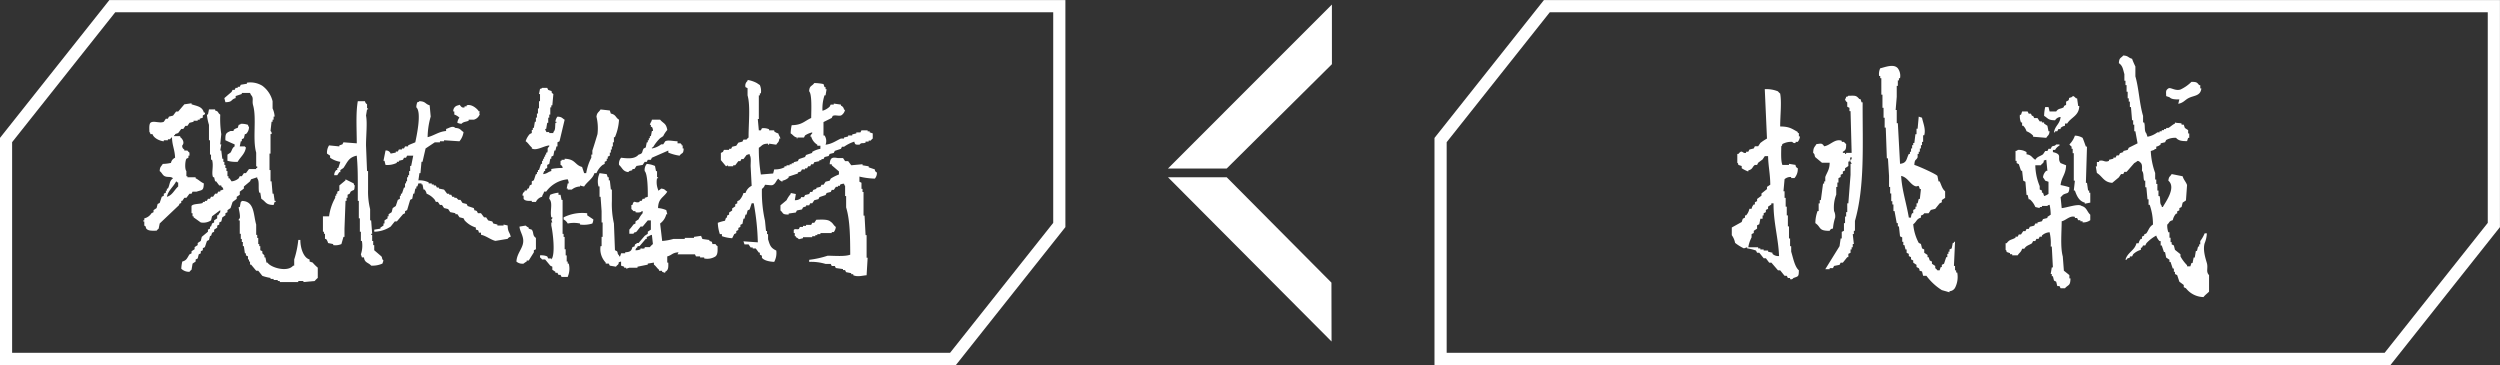 <svg id="copy_3_sp.svg" xmlns="http://www.w3.org/2000/svg" width="650.281" height="94.938" viewBox="0 0 650.281 94.938">
  <rect x="0" y="0" width="650.281" height="94.938" fill="#333333" stroke="none"/>
  <defs>
    <style>
      .cls-1 {
        fill: #fff;
        fill-rule: evenodd;
      }
    </style>
  </defs>
  <path id="不等号記号" class="cls-1" d="M592.4,879.222H343.735v-59.06L372.2,784.294H620.872v59.06Zm-245.5-3.169H590.874l26.831-33.8V787.463H373.734l-26.832,33.8v54.786Zm618.644,3.169H716.878v-59.06l28.47-35.868H994.016v59.06Zm-245.5-3.169H964.018l26.831-33.8V787.463H746.876l-26.83,33.8v54.786Zm-72.49-47.941h15.277L690.2,800.976l-0.006-15.511Zm42.52,29.687,0.03,15.311-42.55-42.725h15.277Z" transform="translate(-343.75 -784.281)"/>
  <path id="現状維持" class="cls-1" d="M442.961,850.972l-1.869-1.6v-1.337h-0.267v-1.069h-0.267v-1.6h-0.267V845.09h0.267l-0.267-3.476h-0.267v-2.94a18.946,18.946,0,0,1-.534-5.08v-4.813h-0.267l-0.267-6.684c0-2.591.377-5.942,0-7.752l0.267-1.605h0.267v-0.267h-0.267V811.4a1.105,1.105,0,0,1-.534-0.8H436.82c-0.556,3.119-.27,7.4-0.267,10.962l-3.471-.268-0.267.535-0.8.267v0.268l-2.67-.268a3.458,3.458,0,0,0-.534,2.14l0.8,0.535v0.534a6.329,6.329,0,0,0,2.67,1.07l-0.534,1.6H431.48v0.534h-0.267a2,2,0,0,0-.534,1.337h0.8l0.534-.8h0.267v-0.535l0.8-.534c1.047-1.481,1.313-2.762,3.471-3.208,0.229,2.645.267,4.432,0.267,7.485v4.278h0.267v4.545h0.267v3.476h0.267v2.406h0.267a6.966,6.966,0,0,1-.267,3.475l0.267,0.8h0.534c0.18,1.469,1.148,1.293,1.869,2.14a6.372,6.372,0,0,0,2.937-.535l0.267-.8C442.969,851.577,443.269,851.419,442.961,850.972Zm31.773-8.288v0.268h-1.6v-0.268l-1.068-.268-0.267-.534-1.068-.268-0.534-.8h-0.534l-0.8-1.069h-0.8l-0.267-.535c-0.69-.488-0.494.29-0.8-0.8l-1.6-.534-0.267-.535-1.068-.267-0.534-.8h-0.534l-0.534-.535h-0.534v-0.267h-0.534l-0.267-.535h-0.534v-0.267h-0.534l-0.8-1.07c-0.445-.089-0.89-0.179-1.335-0.267V833.06h-0.534l-0.267-.536h-0.534v-0.267h-0.534v-0.268h-0.8v-0.267a5.575,5.575,0,0,0-2.67-.535l0.267-1.871h0.267l0.267-2.94h0.267l0.8-3.477,2.4-1.6h1.335v-0.267h1.068v-0.267q2,0.134,4,.267a4.652,4.652,0,0,0,1.068-2.406c-0.84-.5-0.758-0.989-2.136-1.069-0.737-.691-1.641.078-2.4,0.267v0.535c-1.914.147-3.157,1.217-4.806,1.6a20.179,20.179,0,0,1,.8-5.347l-0.267-2.941c-1.207-.33-0.981-1.011-2.67-1.07-0.3.3,0,.107-0.534,0.268a3.393,3.393,0,0,0-.267,1.336c1.45,1.258.038,7.612-.267,9.09-0.608.265-1.217,0.479-1.869,0.8v0.268h-0.8l-0.267.534H448.3v0.269h-0.8l-0.267.534H446.7v0.268l-1.335.267a1.242,1.242,0,0,0-1.335-.8l-0.534,2.673h0.267l0.267,1.07a5.572,5.572,0,0,0,2.937-.535v-0.267H447.5v-0.268l1.068-.267,0.267-.535h0.534q0.134-.269.267-0.534h1.6q-0.267,1.335-.534,2.673h-0.267v1.336H450.17v1.07H449.9v0.534h-0.267v1.07h-0.267v0.534H449.1v1.071h-0.267l-0.534,1.6h-0.267V835.2h-0.267V836l-0.534.268-0.534,1.6-0.8.534-0.267,1.07-0.8.534v0.535h-0.267v0.535l-0.8.534v0.8H443.5v0.536l-0.8.534v0.268l-1.6.267v0.535a7.876,7.876,0,0,0,4.272-1.337l1.068-1.337h0.534l1.6-1.872,0.534-.267v-0.535l0.534-.267q0.4-1.338.8-2.673l0.534-.268,0.267-1.336h0.267q0.134-.67.267-1.337h0.267v-0.536h0.267c0.089-.266.178-0.534,0.267-0.8h0.8v0.268h0.267l0.267,1.337h0.267a2.16,2.16,0,0,1,.534,1.07,5.291,5.291,0,0,1,2.136,1.6l0.267,0.534h0.534l0.534,0.8h0.534l0.534,0.8,1.068,0.268,0.534,0.8,1.335,0.267v0.267h0.534l0.534,0.8,1.068,0.268,0.267,0.534a6.574,6.574,0,0,0,2.937,1.872v0.535c0.738,0.193.6,0.075,0.8,0.8h0.534v0.535c1.391,0.311,2.432,1.256,3.738,1.6l3.2-.535a1.133,1.133,0,0,1,.8-0.535c-0.28-1.275-.766-1.16-0.8-2.94Zm-12.816-28.606a3.717,3.717,0,0,1,1.335.8,2.417,2.417,0,0,0-.534,1.337,2.821,2.821,0,0,0,1.068.267c0.549-.582,1.1-0.46,1.869-0.8v-0.267h1.335a2.239,2.239,0,0,0,1.6-1.6h-0.267l0.267-.534h-0.267c-0.351-.632-1.887-2.041-3.2-1.6v0.267h-0.534v0.267c-1.13.307-1.052-1.065-1.6-.534a1.478,1.478,0,0,0-1.335,1.6h0.267v0.8Zm-26.166,17.911q-1.068-.533-2.136-1.069v0.267q-0.8.671-1.6,1.337v1.338l-0.534.267v0.535h-0.267V835.2h-0.267v0.535a13.244,13.244,0,0,0-1.6,4.812h-1.6v4.011h0.267v0.534h0.267v1.337h0.267a2.518,2.518,0,0,1,.534,1.069l1.335,0.268v0.267a3.89,3.89,0,0,0,2.136-.267l0.534-1.872h0.267v-2.138l0.267-7.219h0.267v-0.8h0.267v-0.8c0.178-.089.356-0.179,0.534-0.267l0.267-.535c0.92-.691.934,0.044,1.068-1.605C435.715,832.22,435.913,832.523,435.752,831.989Zm-29.637,2.14,1.068-.8v-0.536l1.6-1.336,0.267-.535,1.6-.535v0.268c0.671,0.772.183,2.581,0.534,3.743h0.267l0.267,1.6c1.264,0.754,1.047,1.557,3.2,1.6l0.267-.8h0.267v-0.267h-0.267l-0.267-1.871h-0.267l-0.267-3.209h-0.267v-2.941h-0.267v-4.277h0.267v-5.08h0.267a0.736,0.736,0,0,0-.267-0.8l0.267-2.406h0.267v-0.535h0.267v-0.8h0.267a5.876,5.876,0,0,0-.534-2.139V810.6a7.079,7.079,0,0,0-2.67-4.01,5.913,5.913,0,0,0-4-.8v0.268l-1.6.267-0.267.535h-0.534v0.267h-0.534l-0.267.535h-0.534l-0.267.534-1.869,1.6,0.267,1.07c2.014-.036,1.281-0.675,2.67-1.07v-0.534l1.6-.535v-0.267h2.136L409.052,809c0.78,0.8.192,1.476,0.534,2.674,0.958,3.357-.188,8.826.8,12.3v3.475c0.076,0.37.3-.109,0.267,0.267v0.268h-0.267v0.267h-1.869l-0.8,1.069h-0.534l-0.534.8h-0.534l-0.267.535a3.275,3.275,0,0,1-1.869.8l-0.534-.8h-0.267v-0.535h-0.267v-1.337h-0.267v-0.8h-0.267v-0.8H402.11v-0.8h-0.267v-0.8h-0.267l-0.267-2.139h-0.267l0.267-1.6h-0.267l0.267-2.673a26.457,26.457,0,0,1-.267-5.079c-0.8-.528-0.252-0.756-1.335-1.071V812.74h-1.6l-0.267,1.338H397.57a12.961,12.961,0,0,0,.535,2.673v4.01h0.267V824.5h0.267v1.337h0.267c0.486,1.663-.232,3.377.267,4.544h0.267l0.267,1.07h0.267l0.8,1.069h0.534v0.267a0.985,0.985,0,0,1,.534.8l-0.8.268v0.267h-0.534l-0.267.535h-0.534l-0.534.8h-0.534l-0.267.534h-0.534c-0.089.178-.178,0.357-0.268,0.535h-0.533V836.8H396.5v0.268c-0.743.329-2.59,0.17-2.938,0.8v1.871h0.267v0.8H394.1v0.267q0.933,0.669,1.869,1.337a3.673,3.673,0,0,0,2.67-.535l0.267-1.069q1.067-.8,2.136-1.6v0.535a3.011,3.011,0,0,0-.534.8h-0.267v0.8l-0.8.534v0.535l-0.534.267-0.267.8h-0.267v0.535l-0.534.267v0.535l-1.6,1.336q-0.134.534-.266,1.07l-0.8.534v0.535l-0.8.535V849.1l-0.8.535v0.535l-0.533.267c-0.6.878-.668,1.555-1.87,1.871a9.337,9.337,0,0,0-.267,1.873,2.938,2.938,0,0,0,2.137.8,2.118,2.118,0,0,1,.533-0.535l0.267-1.6c0.267-.179.535-0.357,0.8-0.536v-0.534c0.178-.089.357-0.178,0.534-0.268q0.135-.534.268-1.069l0.534-.267v-0.535l0.534-.267v-0.535l0.534-.267c0.177-.535.356-1.07,0.533-1.6l0.535-.268,0.267-1.069h0.267l0.267-.8,0.534-.267v-0.535c0.266-.179.534-0.357,0.8-0.535v-0.534l0.534-.268v-0.535l0.534-.267,0.267-1.07,0.8-.534v-0.535l0.534-.267v-0.535l0.8-.535,0.534-1.6,1.068-.8v-0.534l0.8-.535v-0.8Zm0.534-13.1v-0.535l0.534-.267,0.267-1.069h0.267a2.456,2.456,0,0,0,.8-1.872c-0.3-.3-0.107,0-0.267-0.534a5.109,5.109,0,0,0-1.869-.268c-0.305.305,0,.107-0.534,0.268l-0.267.8a2.09,2.09,0,0,0-1.068.534v0.268h-0.8c-1.173.522-1.373,0.652-1.335,2.406,0.772,0.346,1.518.717,2.4,1.069v0.535c-0.674.42-.622,0.949-1.068,1.605l-0.8.534v1.6a8.247,8.247,0,0,0,2.67.268c0.68-1.254,1.916-2.06,2.136-3.744a0.465,0.465,0,0,1-.267-0.267h-1.335l0.267-1.337h0.267ZM390.9,836.535h0.267q0.267-.4.535-0.8h0.533q0.4-.535.8-1.069h0.533l0.267-.535H394.9c1.443-.5,1.8-0.157,1.87-2.14-0.882-.394-1.246-0.9-2.137-1.336v-0.268H392.5v-0.267H392.23v-1.337c-0.471-.506-0.324-2.66,0-3.207l0.534-.268v-0.534h0.268v-0.8a2.2,2.2,0,0,1-.535-0.535h-0.8v-0.267a0.986,0.986,0,0,1-.535-1.071c0.7-.709.009-1.8-0.534-2.138v-0.268h-1.6v-0.267h0.267v-0.267l0.8-.268q0.4-.534.8-1.069h0.534c0.178-.267.357-0.535,0.534-0.8H392.5q0.267-.4.535-0.8l1.068-.267v-0.268h1.067v-0.267H395.7v-0.267c0.266-.09.534-0.179,0.8-0.268v-0.534c0.105-.246.761-0.154,0.534-0.8H396.77c-0.382-1.554-1.728-1.66-3.2-2.14v-0.267l-1.868.267q-0.8.936-1.6,1.873H389.56q-0.4.533-.8,1.069l-1.068.267-0.267.535H386.89l-0.534.8c-1.048.5-2.7-.4-3.471,0.267-0.4.426-.291,1.576-0.267,2.406,0.3,0.305.107,0,.267,0.535h0.534c0.261,0.97,1.778,1.771,2.937,1.871v-0.267h1.068v-0.268h0.534a2.929,2.929,0,0,1,.534-0.534c0,2.029.724,3.22,0.8,5.347a1.8,1.8,0,0,0-1.068,1.337,10.61,10.61,0,0,1-2.136.267c-0.423.73-.732,0.654-0.8,1.871,0.55,0.342.734,1.078,1.335,1.337,0.8,0.347,1.533-.036,2.136.535-1,.695-0.773,1.6-1.335,2.674h-0.267v0.535H386.89V834.4l-0.534.268V835.2l-0.534.268-0.534,1.6-0.534.267-0.267,1.069-0.8.535v0.535l-0.534.267a2.994,2.994,0,0,1-1.869,1.337v0.534h-0.267v0.268h0.267v1.07c0.8,0.54.161,0.33,0.534,0.8,0.5,0.629,1.515.55,2.67,0.534a2.709,2.709,0,0,1,.534-0.534l0.267-1.338,5.073-4.812v-0.267l0.534-.267v-0.535Zm-0.8-3.744c-0.986.829-1.516,2.3-2.937,2.675,0.342-1.685,1.721-2.6,2.4-4.011a0.468,0.468,0,0,1,.267.267h0.267v1.069Zm34.978,19.786-0.8-.269v-0.534c-1.568-.407-2.418-2.98-2.4-5.08h-0.534a24.714,24.714,0,0,1-1.068,5.08v1.605H420c-1.437,1.785-5.824.541-6.675-.8h-0.267l-0.267-1.338h-0.267V850.7l-0.534-.534v-0.535l-0.534-.267V848.3h-0.267v-0.534h-0.267v-1.6h-0.267v-0.8h-0.267v-2.674c-0.757-2.579-.393-6.1-3.738-6.149a0.471,0.471,0,0,1-.267.267l-0.267,1.337h-0.267c-0.078.353,0.47,2,.267,2.941a0.473,0.473,0,0,0-.267.534h0.267v3.476h0.267v1.337h0.267v0.8h0.267V848.3h0.267q0.134,0.936.267,1.872h0.267V850.7l0.534,0.268v0.8h0.267v0.534h0.267v0.8h0.267l1.335,1.6h0.534l1.068,1.337a12.487,12.487,0,0,0,2.136.534v0.268h0.8v0.267h1.068v0.267h0.534v0.268h4.806v-0.268h1.335v0.268l2.937-.268a5.9,5.9,0,0,1,.8-0.8v-2.673A10.271,10.271,0,0,1,425.072,852.577Zm122.2-21.3a3.374,3.374,0,0,0,1.6-.8v-0.267l2.4-.8v-0.268c0.267-.089.534-0.179,0.8-0.267l0.267-.535h0.8v-0.267h0.534l0.267-.535h0.534c0.089-.179.178-0.356,0.267-0.534h0.534l0.267-.535,1.335-.268v-0.268h0.534v-0.267h0.534l0.267-.535,1.068-.267,0.267-.535,1.068-.267,0.267-.535,1.6-.534,0.267-.535h0.534a9.607,9.607,0,0,1,2.67-1.337c0.221,0.856.315,0.776,1.335,0.8,0.63-.687.691-0.2,1.6-0.534v-0.268h0.8V820.85h0.534a2.928,2.928,0,0,1,.534-0.535v-1.336q-0.4-.135-0.8-0.267v-0.268h-0.534v-0.267h-1.6l-0.267.535h-1.068v0.267l-1.068.267v0.267h-1.068v0.268l-1.068.267v0.267h-0.8c-1.259.557-2.325,1.423-4,1.6a2.638,2.638,0,0,0-.267-2.406H557.95v-3.476l2.136-1.069,0.267-.535c0.818-.371,1.829.25,2.4-0.267a2.213,2.213,0,0,0,.8-1.337H563.29a1.248,1.248,0,0,0-.8-1.069v-0.267l-1.869-.268v0.268h-0.8l-0.267.534a4.5,4.5,0,0,1-1.869,1.07,10.881,10.881,0,0,1,.534-4.01h0.267l0.267-1.6h-0.267v-0.535h-0.267l-0.267-.8a12.322,12.322,0,0,0-2.4-.267c-0.606.9-1.248,0.577-1.335,2.139,0.755,0.768.566,4.7,0.534,6.951-1.776.8-2.381,1.846-5.073,1.872a10.642,10.642,0,0,0-.267,2.139c0.658,0.384.745,0.838,1.6,1.069v0.267c0.353,0.134-.089-0.179.267-0.267h1.6l0.267-.535a5.739,5.739,0,0,1,1.869-.8v0.267a2.266,2.266,0,0,0-.534.8h0.267a3.576,3.576,0,0,0,1.6,2.138v0.268h0.8v0.8a6.472,6.472,0,0,0-2.136.8v0.267l-1.6.535c-0.089.179-.178,0.356-0.267,0.534l-1.6.535-0.267.535-1.068.268v0.267h-0.534V827h-0.534v0.267h-0.8v0.267H547.8V827.8a5.354,5.354,0,0,1-2.67.534l-0.267,1.07-3.2.267a40.523,40.523,0,0,1-.534-6.952c0.911-.544.83-1.034,2.4-1.069v0.267H543.8v-0.267l1.869,0.267c0.423-.735.66-0.48,0.8-1.6h0.267c0.013-.23-0.432-0.873-0.534-1.336a2.486,2.486,0,0,1-1.068-.535v-0.267H543.8V817.91a3.483,3.483,0,0,0-1.869-.268l-0.267.535h-0.534l-0.267-2.942h0.267v-6.148H541.4v-0.535h0.267a3.914,3.914,0,0,0-.267-2.14l-0.8-.534a7.5,7.5,0,0,0-2.4-.8v0.267a1.508,1.508,0,0,0-.534,1.605l0.534,0.267v1.872c0.793,2.73.224,7.675,0.267,10.961a2.3,2.3,0,0,0-.534.535h-0.8c-0.089.178-.178,0.357-0.267,0.534l-1.068.268-0.534.8-1.068.267-0.267.535h-0.534v0.267h-1.335l-0.267.535-0.534.267v1.871q0.668,0.8,1.335,1.605l0.534-.267v0.267h1.335v-0.267h0.534l0.8-1.07h0.534l0.267-.535h0.534l0.8-1.069,0.8-.268v0.268c0.462,0.522.255,1.992,0.267,2.941l0.267,5.08a3.126,3.126,0,0,0-1.6,1.871h-0.534a4.414,4.414,0,0,1-1.068,1.872l-0.534.267v0.535l-0.534.267v0.535l-0.8.535v0.534l-0.8.535V840.1l-0.534.267V840.9h-0.267l-0.267.8a12.358,12.358,0,0,0-1.869.534,10.44,10.44,0,0,0,.534,2.941h0.534v0.535a9.759,9.759,0,0,0,2.67.535l0.534-1.07,0.534-.267v-0.535l0.534-.267v-0.535l0.534-.267v-0.535l0.534-.267,0.267-1.337h0.267l0.267-1.069h0.267l0.267-1.07,0.534-.267,0.534-1.6h0.534a63.513,63.513,0,0,1,1.068,10.159l-3.738-.267,0.267,0.8h1.068l0.534,0.8h0.534v0.267h0.8l0.8,1.07H541.4v0.534l0.534,0.268v0.534c0.544,0.735,1.988,1.022,3.2,1.07a4.857,4.857,0,0,0,.534-2.941c-1.471-.7-1.634-1.321-2.136-2.941v-1.337h-0.267v-0.8H543l-0.267-2.673a33.844,33.844,0,0,1-.8-8.289,2.008,2.008,0,0,0,.8-1.069c0.962,0.034,1.786.259,2.136,0,0.693-.419.763-1.107,1.335-1.6a2.131,2.131,0,0,0,1.068.8v-0.267Zm24.03-.535a2.228,2.228,0,0,0,.534-1.6,0.807,0.807,0,0,1-.534-0.8q-0.8-.268-1.6-0.534v-0.268l-1.6-.267V827l-2.937.267-0.8-1.07h-0.8l-0.534-.8h-1.335c-1.349-.226-2.014-0.276-2.136,1.605h0.534v0.267l1.869,1.6v0.8a10.852,10.852,0,0,0-2.136,1.069l-0.267.535-1.068.267-0.534.8h-0.534l-0.267.535-1.068.267v0.267l-0.8.268q-0.133.268-.267,0.534h-0.534l-0.267.535q-0.534.135-1.068,0.267l-0.267.535h-0.8v0.267a2.243,2.243,0,0,1-1.6.536l0.267-1.605-1.335-.267v0.267a6.462,6.462,0,0,0-1.068,1.605l-1.6,1.337v1.336c0.883,0.752.352,1.046,2.136,1.07v-0.268l1.869-.267,0.267-.535,1.335-.267,0.267-.535,0.8-.267v-0.267h0.8l0.267-.535h0.534l0.534-.8,1.068-.267,0.267-.536,1.6-.535q0.133-.265.267-0.534l1.068-.268q0.134-.266.267-0.534h0.534l0.534-.8h0.534v-0.267h0.534v-0.268a1.906,1.906,0,0,1,1.068-.267c0.087,0.511.267,0.535,0.267,0.535v2.673h0.267v2.941c1.038,3.463,1.033,7.783,1.068,12.3-1.409.524-4.017,0.281-5.874,0.268a24.709,24.709,0,0,1-4.806,1.069V852.4a12.944,12.944,0,0,1,4.272.534h1.335l0.267,0.535h0.8L561.154,854q0.935,0.134,1.869.267v0.267h0.534l0.267,0.535,1.335,0.267v0.268h0.534v0.268c1.179,0.5,2.307.09,3.471,0l0.267-4.546h-0.267v-5.882H568.9q-0.134-2.538-.267-5.079h-0.267v-6.15H568.1v-0.8h-0.267v-1.6l-0.534-.268v-1.336A19.22,19.22,0,0,0,571.3,830.742Zm-16.287,14.972h0.8v-0.268h0.534v-0.267h0.8v-0.267h2.937v-0.268h0.534a2.414,2.414,0,0,0,.534-1.336c-0.585-.383-0.717-0.965-1.335-1.337-0.68-.7-2.347-0.565-3.738-0.535l-0.534.8h-0.534l-0.267.535h-1.335v0.267h-0.8v0.268h-0.8l-0.267.534c-0.424.213-1.074-.168-1.335,0.268v0.8h0.267v0.8h0.267v0.268a1.989,1.989,0,0,1,.8.534l1.068-.267v-0.267h2.4v-0.268ZM500.5,827.178l0.534-.268v-0.534l0.534-.268v-0.534h0.267v-0.535q0.267-.135.534-0.267v-0.8h0.267v-0.8H502.9v-0.8h0.267V821.3h0.267v-1.336H503.7a13.63,13.63,0,0,0,1.068-4.545c-0.977-.6-0.736-1.288-2.136-1.6l-0.267-.8-2.4-.267c-0.448.76-.921,0.727-1.068,1.872a12.778,12.778,0,0,1,.267,4.545c-0.405,1.355-.9,3.008-1.335,4.278V824.5h-0.267v0.8a13.784,13.784,0,0,0-1.335,4.01h-0.534l-0.534-1.6c-1.941-.513-1.661-2.047-4.539-2.138v0.267h-0.8v0.267h-0.267v1.07a0.805,0.805,0,0,1,.534.8,14.3,14.3,0,0,0-2.937.267v0.534c-0.937.232-1,.668-2.136,0.8l0.267-.8h0.267v-0.534l0.534-.267v-0.8l0.534-.268,0.267-1.336h0.267v-0.535q0.267-.135.534-0.267,0.133-.671.267-1.337h0.267l0.267-1.07h0.267V821.3l0.534-.267,1.335-5.614c-0.729-.423-0.653-0.733-1.869-0.8a2.414,2.414,0,0,0-.534,1.337h0.267v0.267h-0.267c-0.113,1.084.054,1.849-.534,2.406v0.267h-1.068v-0.267h-0.8v-0.267c-0.3-.305-0.106,0-0.267-0.535h0.267l0.267-1.6h0.267v-1.337h0.267v-0.8h0.267v-1.873h0.267v-0.534h0.267l0.267-2.941c-0.794-.53-0.184-0.381-0.534-0.8l-0.8-.267-0.267-.535h-1.335c-0.3.305,0,.106-0.534,0.267l-0.267,1.337h0.267V810.6h-0.267v1.872h-0.267v1.337h-0.267v1.069h-0.267v1.07h-0.267l-0.267,1.6h-0.267v0.534h-0.267v0.8l-0.534.268a4.944,4.944,0,0,0-1.068,1.871c0.687,0.436.957,1.115,1.6,1.6V822.9c1.212,0.671,3-.627,4.539-0.8v0.268c-0.765.711-.178,0.736-0.534,1.605h-0.267V824.5h-0.267v0.535h-0.267v0.535h-0.267v0.534h-0.267v0.8H484.48l-0.534,1.6h-0.267v0.535h-0.267v0.534h-0.267l-0.534,1.6-0.534.268v0.8c-0.178.089-.356,0.179-0.534,0.267l-0.267.8h-0.267l-0.267.535h-0.534v0.267a1.068,1.068,0,0,0-.534,1.069h0.267V836c0.377,0.565,1.158.544,2.136,0.535V836.8h1.068a2.43,2.43,0,0,1,1.6-1.336c0.172-.733.349-0.609,0.534-1.337h0.534a7.809,7.809,0,0,1,5.607-3.209,2.832,2.832,0,0,1,.267,1.069h-0.267c-0.089.447-.178,0.892-0.267,1.338h0.267v0.267h1.068a3.517,3.517,0,0,1,2.136-.8v-0.267a6.407,6.407,0,0,0,1.068.267c0.693-1.188,2.278-2.03,2.67-3.475H498.9A5.3,5.3,0,0,1,500.5,827.178Zm6.675,1.871c0.474-.529.522-0.225,1.068-0.535v-0.267h0.534l0.534-.8,1.6-.267,0.534-.8h0.534l0.267-.535h0.8l0.267-.535,4.272-1.871v0.535a12.148,12.148,0,0,0,2.937.8c0.62-.926.975-0.253,1.068-1.873h-0.267v-0.8h-0.267V821.83a0.468,0.468,0,0,1-.267-0.267h-0.8v-0.535c-1.22-.021-2.456-0.4-3.2,0l-0.534.8h-0.534a5.293,5.293,0,0,1-2.4,1.069v-0.267h0.267a10.908,10.908,0,0,1,1.869-2.406l0.8-.535a6.764,6.764,0,0,1,1.068-1.6c-0.33-1.832-.984-1.619-1.869-2.673h-2.136c-0.172.732-.349,0.609-0.534,1.337h0.267v0.534h0.267a1.718,1.718,0,0,1,.267,1.07h-0.267l-0.267,1.336h-0.267v0.535h-0.267v0.535h-0.267V821.3h-0.267q-0.134.671-.267,1.337c-0.178.089-.356,0.179-0.534,0.267-0.569.912-.046,1.262-1.335,1.605-1.019,1.2-2.827.99-4.539,0.8a2.343,2.343,0,0,0-.534,1.872C505.621,827.9,505.725,828.869,507.175,829.049Zm-15.753,23.8v-0.536h-0.267v-1.6h-0.267v-1.6h-0.267v-3.208h-0.267v-0.8h-0.267v-8.822H489.82l-0.267-1.337h-0.534V834.4a7.647,7.647,0,0,0-2.136.535,2.821,2.821,0,0,0-.267,1.069c1.014,1.016.134,3.1,0.534,4.812h0.267a0.456,0.456,0,0,1-.267.535l0.267,0.8H487.15v0.8c0.364,1.516,1.153,7.588,0,8.822v-0.268h-0.8l-0.267-.534a4,4,0,0,0-1.869-.268v0.535a2.748,2.748,0,0,1,.534.535h0.8l1.335,1.605,0.534,0.267v0.8l0.8,0.535v0.267h0.534l0.267,0.534h0.534l0.267,0.535h1.6l0.267-.8a5.241,5.241,0,0,0,0-2.673h-0.267Zm5.073-13.1a10.809,10.809,0,0,0-6.141,1.069v0.535a2.643,2.643,0,0,1,1.068,1.069,7.8,7.8,0,0,1,3.2,0v0.268a7.5,7.5,0,0,0,3.2-.268,2.821,2.821,0,0,0,.267-1.069c-0.044-.024-1.6-1.069-1.6-1.069v-0.535Zm-14.418,4.278-0.8-.267v-0.268a3.332,3.332,0,0,1-.8-0.534q-0.8.132-1.6,0.267c0.1,1.522,1.457,2.778.8,4.812-0.458,1.419-1.482,2.454-1.6,4.277a2.333,2.333,0,0,0,1.869.536,3.442,3.442,0,0,1,.8-0.536v-0.267h0.534l1.335-2.139v-0.534l0.534-.268v-2.94C482.181,845.517,482.671,844.832,482.077,844.021Zm47.793,3.743h-0.8c-0.193-.738-0.074-0.6-0.8-0.8v-0.268l-1.869-.267V846.16c-0.3-.3-0.106,0-0.267-0.535l-1.869.267v0.268h-2.4v0.267h-2.937a14.441,14.441,0,0,1-2.937.535l-0.534-4.546a4.133,4.133,0,0,0,1.6-2.406h0.267l-0.267-1.069a6.379,6.379,0,0,0-2.136-.535c0.031-2.578,1.5-2.758,2.4-4.277-0.734-.424-0.479-0.66-1.6-0.8a2.255,2.255,0,0,1-.8.535v-0.268a5.222,5.222,0,0,1-.267-2.941h0.267v-0.268h-0.267v-1.6h-0.267l-0.267-1.336a6.379,6.379,0,0,0-2.136-.535,2.341,2.341,0,0,0-.534,1.871c0.771,0.775.82,4.914,0.8,6.685l-0.8.267V836h-0.534l-0.267.535h-0.534V836.8c-1.21.484-1.4-.772-1.869,0.8h-0.267v1.07a2.526,2.526,0,0,1,.534.534h0.534v0.268c0.389,0.148,1.61.1,1.6-.268h0.267v0.535a6.887,6.887,0,0,0-1.068,1.6l-0.8.535v0.534l-0.534.268a12.9,12.9,0,0,1-1.068,1.337v1.069h1.068c0.414-.655.3-0.164,0.8-0.534l1.068-1.337h0.534l1.335-1.605h0.8v2.407l-0.8.535v0.534l-0.8.535-1.6,1.871h-0.534v0.268h-0.267c-0.519.612,0.286,0.481-.8,0.8-0.221,1-.656,1.306-1.869,1.336v0.268h-1.068l-0.267.8h-0.267V850.7c-0.532-.472-0.221-0.556-0.534-1.069l-0.534-.267-0.267-6.952a22.85,22.85,0,0,1-.534-5.881v-2.941h-0.267l-0.267-2.407H502.1v-0.8h-0.267l-0.267-.8-1.869-.267-0.267.8a5.122,5.122,0,0,0,0,2.673H499.7v2.675h0.267l0.267,3.742v2.941H500.5v3.743h-0.267V848.3h-0.267a5.079,5.079,0,0,0,1.335,4.279v0.267h0.8l0.267,0.535,1.6,0.267a2.079,2.079,0,0,1,.534-0.535c0.49-.682-0.291-0.5.8-0.8v1.071l0.8,0.267v0.267h0.534v0.268l0.8-.268h2.136v-0.267l2.67-.535v-0.267q0.8-.135,1.6-0.267v0.534c0.55,0.382.794,0.921,1.335,1.337v0.267h0.8v0.268l0.8,0.267v-0.267c0.834-.475.841-1.053,0.8-2.406h-0.267v-1.605c1.235-.308,1.249-0.964,2.937-1.07l-0.267.535h4.539l0.267,0.535h1.068v0.267h1.068v0.267a3.975,3.975,0,0,0,2.937-.534c0.616-.528.565-1.489,0.534-2.674A1.069,1.069,0,0,1,529.87,847.764Zm-17.088.8h-1.335v0.267a1.285,1.285,0,0,1-1.068,0V849.1a2.507,2.507,0,0,1-1.335.268,0.966,0.966,0,0,1,.534-0.8V848.3h0.534l1.6-1.871h0.267v-0.535c0.732-.172.608-0.349,1.335-0.534l0.267,2.406A4.891,4.891,0,0,0,512.782,848.566Z" transform="translate(-343.75 -784.281)"/>
  <path id="挑戦" class="cls-1" d="M917.78,852.694c-0.308-1.073-1.1-3.4-.572-5.142a7.69,7.69,0,0,0,.572-2.57h-0.572a9.283,9.283,0,0,1-1.144,2v0.857h-0.286v0.571h-0.286q-0.144.571-.286,1.142H914.92q-0.144.856-.286,1.714h-0.286q-0.144.714-.287,1.429h-0.286c-0.1.286-.19,0.571-0.286,0.857h-0.858v-0.286a10.76,10.76,0,0,1-1.716-2.286v-0.571l-1.43-1.142c-0.1-.381-0.191-0.761-0.286-1.143-0.191-.1-0.382-0.189-0.572-0.285v-0.571h-0.286v-1.143h-0.286V844.7h-0.287a4.943,4.943,0,0,1-.286-2c0.656-.547.365-0.858,1.431-1.143a3.682,3.682,0,0,1,.858-1.713h0.286V839.27l0.572-.286v-0.571l0.572-.286,0.286-1.142,0.858-.571q0.144-2,.286-4c-0.257-.8-0.918-1.4-1.144-2.285l-2.86-.571c-0.454.785-.707,0.513-0.859,1.714,2.16,1.823-.889,5.762-1.43,6.854h-0.286v-0.285c-0.651-.723-0.243-1.515-0.572-2.571h-0.286v-1.428h-0.286V832.13h-0.286v-1.143h-0.286v-1.713a19.234,19.234,0,0,1-1.144-5.712l0.858-.286c0.326-.326,0-0.114.572-0.286v-0.571a2.288,2.288,0,0,0,1.144-.571v-0.286l1.144-.285,0.286-.572a4.714,4.714,0,0,1,2.575-.571c0.609,0.73,1.474.869,2.86,0.857q0.144-.428.286-0.857H913.2v-1.142h-0.286v-0.857l-0.858-.571c-0.095-.286-0.191-0.571-0.286-0.857H911.2v-0.286c-0.3-.186-1.358-0.1-1.716-0.285v0.285c-0.679.3-1.138,0.825-1.717,1.143H907.2v0.285h-0.572v0.286h-0.572v0.286H905.48v0.285h-0.572a6.03,6.03,0,0,1-2.574,1.143q-0.144-.429-0.286-0.857c-0.62-.717-0.251-1.812-0.573-2.856h-0.286v-1.715c-0.952-3.138-1.072-7.039-2-10.281v-2.571a17.4,17.4,0,0,1-.858-2c-1.072-.282-0.881-0.76-2.288-0.857-0.65.764-1.071,0.517-1.145,2,1.019,0.688,1.058,1.609,1.431,2.856v1.714h0.286v1.142H896.9v1.714h0.286v1.714h0.286v0.856h0.286v1.428h0.286q0.143,1.715.286,3.429h0.286v1.142H898.9v1.714h0.286q0.287,1.569.572,3.141l-2.288,1.143c-0.1.189-.191,0.38-0.286,0.571l-1.144.286v0.285l-0.859.286-0.286.571h-0.572l-0.286.571h-0.572v0.286c-0.381.095-.763,0.189-1.144,0.285v0.286c-1.177.5-1.347-.339-2.574,0v0.286h-0.573v1.142h-0.286q0.144,0.857.286,1.714c1.45,0.857,1.781,2.433,4,2.57l1.716-1.428q0.287-.429.572-0.857h0.573c0.095-.191.19-0.38,0.286-0.571H896.9l2-2.285a4.9,4.9,0,0,0,.858-0.571c0.575,0.164.248-.035,0.572,0.286,0.685,0.451.608,1.128,0.572,2.284,0.551,0.63.277,1.658,0.572,2.571h0.287v1.713h0.286q0.143,1.572.286,3.142h0.286v1.428h0.286a15.242,15.242,0,0,1,.858,5.141c-0.967.572-1.088,1.407-1.716,2.285l-0.573.285v0.286q-0.285.144-.572,0.285v0.572h-0.286a2.258,2.258,0,0,0-.572,1.142h-0.572c-0.474,1.916-2.352,2.378-2.86,4.285H896.9c0.453-.7.231-0.184,0.858-0.572v-0.286h0.572c0.1-.189.191-0.38,0.286-0.571a4.793,4.793,0,0,1,2-1.142V848.7H900.9q0.144-.285.286-0.572h0.573l0.286-.571a9.812,9.812,0,0,1,2.574-2,3.287,3.287,0,0,0,.858,1.428h0.286v1.142h0.286q0.287,0.856.572,1.714h0.286c0.1,0.476.191,0.953,0.286,1.428l0.859,0.572v0.571h0.286q0.285,0.858.572,1.714H909.2v0.857h0.286v0.571l0.572,0.286q0.285,0.857.572,1.713l1.144,0.857v0.571l0.572,0.286a5.927,5.927,0,0,0,4.577,2.285c0.284-.476,1.337-1.235,1.43-1.428v-4.284C917.456,854.936,918.17,854.051,917.78,852.694Zm-9.725-43.128c0.541,0.56,1.443.585,2.574,0.571-0.1.382-.191,0.762-0.286,1.143,1.3-.234,1.685-0.938,2.574-1.428,1.451-.8,3.21-0.515,3.433-2.571h-0.286v-0.857h-0.286c-0.581-.718-0.642-0.842-2-0.856a10.149,10.149,0,0,1-2.86,2c-1.388.448-2.6-.677-3.147-0.286-0.748.493-.6,0.807-0.572,2Zm-28.319,5.141c-0.182,1.9-1.462,2.226-1.716,4h0.286v-0.285h0.572c0.095-.191.191-0.382,0.286-0.572h0.572v-0.285a2.241,2.241,0,0,1,1.144-.571v-0.572h0.572c1-1.669,3.073-1.979,3.147-4.57h-0.286q-0.144-1-.286-2h-0.286c-0.221-.291-0.352-0.281-0.572-0.572-0.575.164-.248-0.033-0.573,0.286-1.167.33-.336,0.115-0.858,0.857q-0.285.144-.572,0.285v0.857l-0.572.286v0.285c-0.8.571-1.4,0.226-2,1.143h-1.717c-0.1-.381-0.19-0.761-0.286-1.143h-0.858a11.352,11.352,0,0,0-.286,2.285c1.045,0.624,1,1.135,2.861,1.144A1.751,1.751,0,0,1,879.736,814.707Zm-10.012,1.429v0.857h0.286a3.407,3.407,0,0,1,.859,1.428,4.52,4.52,0,0,1,1.716,1.142v0.286l3.432,0.285c0.453-.785.707-0.513,0.858-1.713h-0.286q-0.143-.716-0.286-1.428l-0.858-.572v-0.285h-0.572V815.85H874.3q-0.287-.427-0.572-0.857h-0.858c-0.1-.19-0.191-0.381-0.286-0.572H872.3c-0.1-.189-0.191-0.38-0.286-0.571h-0.572q-0.144-.285-0.286-0.571h-1.431q-0.143.428-.286,0.857h-0.286a4.112,4.112,0,0,0,.286,2h0.286Zm17.449,17.707h-0.286q-0.142-1-.286-2h-0.286q0.142-4.712.286-9.425h-0.286c-0.357-.946-0.5-1.448-0.858-2.285a4.118,4.118,0,0,0-2-.571,5.95,5.95,0,0,1-1.431,2.285,2.757,2.757,0,0,0,.572.571v0.571h0.286v1.143h0.287v7.14h0.286q-0.144,1.285-.286,2.57h0.286c0.5,1.429,1.09,2.753,2.574,3.142v0.285c0.477-.094.953-0.19,1.43-0.285v-2.571h-0.286v-0.571Zm-2,4c-0.735-.675-3.818.464-5.149,0.571q-0.143-1.428-.286-2.856a2.351,2.351,0,0,0,.572-0.571c1.147-.735,1.64-0.02,1.716-2a22.159,22.159,0,0,0-2.288-.571c0.2-2.084,1.362-2.714,1.43-5.141l-1.43-.571c-1.048-1.363.676-2.248-2-2.856v-0.571h0.572a2.821,2.821,0,0,1,1.144-1.142v-0.286h-0.858c-0.506.564-.628,0.237-1.144,0.571-0.1.19-.191,0.381-0.286,0.571h-0.573l-0.286.572h-0.572l-0.572.856c-0.822.574-1.48,0.555-2,1.428-0.91-.541-0.944-1.254-2.288-1.428v-0.571a3.694,3.694,0,0,0-2.289-.571c-0.326.325,0,.114-0.572,0.286v2.57h0.286V826.7l0.572,0.286q0.287,0.856.572,1.713h0.286q0.144,1.285.286,2.571l0.572,0.285q0.144,1.715.287,3.428h0.286c0.1,0.38.19,0.762,0.286,1.142h0.286a5.376,5.376,0,0,1,1.43,2l1.144,0.286v-0.286h0.572v-0.285h1.43c0.009,0-.011-0.171.572-0.286a13.151,13.151,0,0,1,.287,2.57l-0.859.572v0.285l-1.144.286q-0.143.287-.286,0.571l-1.144.286v0.285h-0.572c-0.1.191-.191,0.382-0.286,0.571l-1.144.286-0.286.571h-0.572c-0.1.191-.191,0.382-0.287,0.571H870.01q-0.285.429-.572,0.857h-0.572c-0.1.191-.191,0.382-0.286,0.571h-0.572v0.286c-1.118.62-1.529,0.382-2.288,1.428h-0.286v1.714c0.325,0.326.114,0,.286,0.571l0.858,0.286v0.285h0.572v0.286h1.43c0.412-.7.9-0.8,1.144-1.714H870.3c0.521-.866,1.166-0.87,2-1.428l0.286-.571h0.572l0.286-.571h0.572l0.286-.572h0.572v-0.285a3.181,3.181,0,0,1,2-.857,12.252,12.252,0,0,1,.287,3.713h0.286q0.143,2.713.286,5.427h-0.286q-0.144.858-.286,1.714h0.286v0.571h0.286c0.095,0.381.19,0.761,0.286,1.143l0.572,0.285c0.1,0.381.19,0.761,0.286,1.143h0.572c0.095,0.189.191,0.38,0.286,0.571h1.144c0.876-1.019,1.4-.528,1.43-2.571h-0.286v-0.856q-0.714-.573-1.43-1.143-0.143-1.857-.286-3.714c-0.664-2.38-.3-6.259-0.286-9.139,1.086-.21,2.156-1.571,3.433-1.142v0.285h0.572c0.095,0.191.19,0.382,0.286,0.571h0.572v0.286h0.572v0.286a3.032,3.032,0,0,0,2-.572v-1.428C886.565,839.324,886.573,838.209,885.171,837.842Zm-8.582-3.142a3.355,3.355,0,0,1-1.144.571q-0.143-.428-0.286-0.857h-0.286v-0.571c-0.19-.095-0.381-0.191-0.572-0.285V832.7a14.754,14.754,0,0,1-1.144-5.427h1.43a2.231,2.231,0,0,1,.572-0.571c0.525-.727-0.312-0.536.858-0.857q0.144,1.428.286,2.856h-0.286a2.608,2.608,0,0,0-.858,1.714,6.812,6.812,0,0,1,.572.857c0.286,0.1.572,0.191,0.858,0.285V834.7Zm-48.627-23.8q-0.144-.427-0.286-0.857H827.39c-0.876-.99-1-0.88-2.861-0.856-0.326.324,0,.113-0.572,0.285-0.164.574,0.034,0.248-.286,0.571a1.172,1.172,0,0,0,.572.857v1.143c0.191,0.094.381,0.19,0.572,0.285v0.857H825.1q0.143,5.427.286,10.853h-1.43v0.285h-0.286v-0.285H823.1v-0.286c0.781-.44.862-0.743,0.858-2a3.515,3.515,0,0,1-.572-0.571h-0.572V820.9c-1.786-.646-2.98,1.219-4.577,1.428-0.591-.929-0.861-0.667-2-0.571-0.489.84-.827,0.818-0.858,2.285,0.571,0.492.241,0.666,0.572,1.142l1.716,1.428h2c-0.011,1.8-.7,2.5-1.144,3.714v1.143h-0.286v0.571H817.95q-0.287,2.142-.572,4.284h-0.286v0.857h-0.286v2H816.52a9.165,9.165,0,0,0-.572,3.141c1.564,1.058.714,2.02,3.718,2a0.865,0.865,0,0,1,.858-0.572,12.081,12.081,0,0,1,.573-2.856,3.063,3.063,0,0,0-.287-1.713,9.223,9.223,0,0,1,.573-4.284v-2h0.286v-1.143h0.286v-1.142q0.285-.144.572-0.286V829.75q0.285-.144.572-0.286v-0.571l0.572-.286v-0.571l0.858-.571v-1.143h0.286c0.184-.468.128-0.761,0.286-1.143h0.286v0.571H825.1c-0.3.576,0.282,0.828,0.286,1.143H825.1v2.857q-0.285,3.711-.572,7.426h-0.286v2.284h-0.286V840.6h-0.286v1.713h-0.286v2c-0.191.094-.381,0.19-0.572,0.285v1.714h-0.286q-0.144,1-.286,2l-3.719,6h1.144v-0.286h0.858q0.144-.285.286-0.571l1.431-.286,0.286-.571H823.1l1.144-1.428h0.286v-0.857l0.572-.285v-0.857h0.286V848.6h0.286v-0.857h0.286q-0.142-1.286-.286-2.571h0.286v-0.856h0.286v-2.571c2.583-8.993,1.967-19.823,2-30.846h-0.286Zm24.886,44.269h-0.286V854.6h-0.286v-1.142h-0.287q0.144-3.141.287-6.283h-0.287v0.285H851.7c-0.1.477-.19,0.952-0.286,1.428l-0.572.286v0.571h-0.286v0.571h-0.286v0.857h-0.286q-0.285.856-.572,1.714l-0.572.285v0.571h-0.286c-0.1.286-.191,0.572-0.286,0.857H847.7a2.762,2.762,0,0,0-.572-0.571v-0.571l-0.858-.571v-0.572q-0.287-.141-0.573-0.285c-0.1-.286-0.19-0.571-0.286-0.857h-0.286V850.6l-0.858-.571v-0.857l-0.572-.286-0.286-1.142-0.572-.286a12.379,12.379,0,0,1-1.43-4.855c0.851-.566.825-1.4,2-1.714v-0.571a1.088,1.088,0,0,0,.858-0.571h1.144l0.573-.857q0.572-.144,1.144-0.285,0.572-.716,1.144-1.428l0.572-.286v-0.571q0.429-.286.858-0.571v-1.714c-0.8-.675-0.93-1.556-1.43-2.57h-0.286q-0.143-.716-0.286-1.429c-0.336-.49-5.144-2.643-6.007-2.856,0.1-1.642.419-1.037,0.858-2v-0.857h0.286v-0.571h0.286v-0.857h0.286v-0.856h0.286v-0.857h0.286v-1.714h0.286c0.471-1.652-.357-3.356-0.572-4.569l-0.858-.286q-0.143,1.571-.286,3.142h-0.286v1.428h-0.286c-0.095.761-.191,1.524-0.286,2.284h-0.286v0.572H841.12v0.856h-0.286v0.857h-0.286v0.571h-0.286c-0.681,1.28-.455,2.37-2.289,2.571q-0.285-5.283-.572-10.567h-0.286V812.9h-0.286q0.143-1.713.286-3.427v-2.856H837.4v-1.428h0.286v-0.571h0.286a3.293,3.293,0,0,0-.572-2.571c-1.06-1.255-3.35-.273-4.577,0a3.389,3.389,0,0,0-.286,2h0.286v0.571h0.286V808.9H833.4v3.427h0.286V814.9h0.286v2.57h0.286q0.143,4,.286,8h0.286q0.143,2.286.286,4.57v2.857H835.4v1.713h0.286v2h0.286v0.857h0.286v1.714h0.286q0.287,1.571.572,3.141H837.4v0.857h0.286q0.144,1.285.286,2.571c0.191,0.094.382,0.19,0.572,0.285v1.143h0.286v0.856h0.286q0.144,0.572.286,1.143h0.287v0.857l0.572,0.285v0.571l0.572,0.286v0.571l0.572,0.286V852.6q0.429,0.287.858,0.571v0.571l0.572,0.286c0.534,0.734-.308.523,0.858,0.857q0.143,0.572.286,1.142h0.858a14.769,14.769,0,0,0,4,3.713q1,0.286,2,.571v-0.285a1.74,1.74,0,0,0,1.431-.857A6.149,6.149,0,0,0,852.848,855.168ZM841.12,839.746a2.24,2.24,0,0,0-.286,1.142h-0.572c-0.636-3.81-1.8-7.15-2-10.853,1.63,0.364,2.173,1.911,3.433,2.571,1.052,0.55.96-.729,1.43,0.857h0.286q-0.143,1.284-.286,2.57h-0.286c-0.1.381-.191,0.761-0.286,1.143h-0.286v0.856h-0.286V838.6c-0.191.094-.381,0.189-0.572,0.285v0.857H841.12Zm-33.754-17.994a4.8,4.8,0,0,1,2.575-.571,0.777,0.777,0,0,0,.858.285v-0.285h0.572a2.573,2.573,0,0,0,.572-1.428h-0.286V818.9h-0.286V818.61c-1.463-.795-2.113-1.426-4.577-1.428,0.013-3.034.419-6.241,0-8.568a3.116,3.116,0,0,1-.572-0.571,8.1,8.1,0,0,0-3.432-.571q0.285,6.426.572,12.852a13.122,13.122,0,0,0-1.717,1.142q-0.285.429-.572,0.857h-0.858c-0.1.191-.191,0.382-0.286,0.571l-1.144.286c-0.095.191-.191,0.382-0.286,0.571h-0.572v0.286c-1.009.292-.935-1.05-2,0.285h-0.286v2.285c0.326,0.326.114,0,.286,0.572l0.859,0.286v0.571a8.448,8.448,0,0,0,1.716.857v-0.286c1.235-.332.982-0.9,1.716-1.428h0.572q0.144-.285.286-0.572,0.573-.428,1.144-0.857l0.573-.856h0.858c0.043,2.516.551,4.584,0.572,7.426l-0.858.572v0.571l-1.431,1.142v0.571q-0.572.429-1.144,0.857V836.6l-0.572.286v0.571h-0.286a2.273,2.273,0,0,0-.572,1.143h-0.572a3.677,3.677,0,0,1-.858,1.713h-0.286v0.571l-0.572.286c-0.1.286-.191,0.571-0.286,0.857l-2.575,1.428v2a4.966,4.966,0,0,1,.858,2,11.473,11.473,0,0,0,2.289,1.428l0.858-.285v0.285a12,12,0,0,1,2.288.571l0.286,0.572h0.572l1.145,1.428h0.572l0.858,1.142h0.572l1.716,2h0.572l1.144,1.428h0.572c0.1,0.191.191,0.382,0.287,0.572h0.572v0.285a0.678,0.678,0,0,0,.858-0.285c1.289-.471,1.4-0.285,1.43-2-1.1-.937-1.518-3.33-2-4.855v-1.428h-0.286v-2h-0.286v-3.142H808.8v-2.856H808.51v-2.285h-0.286v-2.284h-0.286v-1.714h-0.286q0.144-1.571.286-3.142a2.383,2.383,0,0,1,1.717-.571v0.286h0.858a3.506,3.506,0,0,0,.858-2.571,0.862,0.862,0,0,1-.572-0.857l-1.716-.286v0.286h-1.717c-0.432-1.157-.3-3.252-0.286-4.856C807.406,822,807.194,822.322,807.366,821.752Zm-2.574,28.561v-0.285l-1.144-.286v-0.286H802.5v-0.285h-0.859v-0.286h-0.572V848.6H798.5a8.418,8.418,0,0,1,.858-2.571v-0.857c0.191-.094.381-0.19,0.572-0.285v-0.571l0.858-.572v-0.856l0.572-.286q0.144-.714.286-1.428h0.572v-0.857H802.5v-0.571l0.572-.286v-0.571q0.285-.144.572-0.285v-0.572l0.858-.571v-0.285h0.572c-0.055,4.878,1.264,9.133,1.43,13.708A2.257,2.257,0,0,1,804.792,850.313Z" transform="translate(-343.75 -784.281)"/>
</svg>
